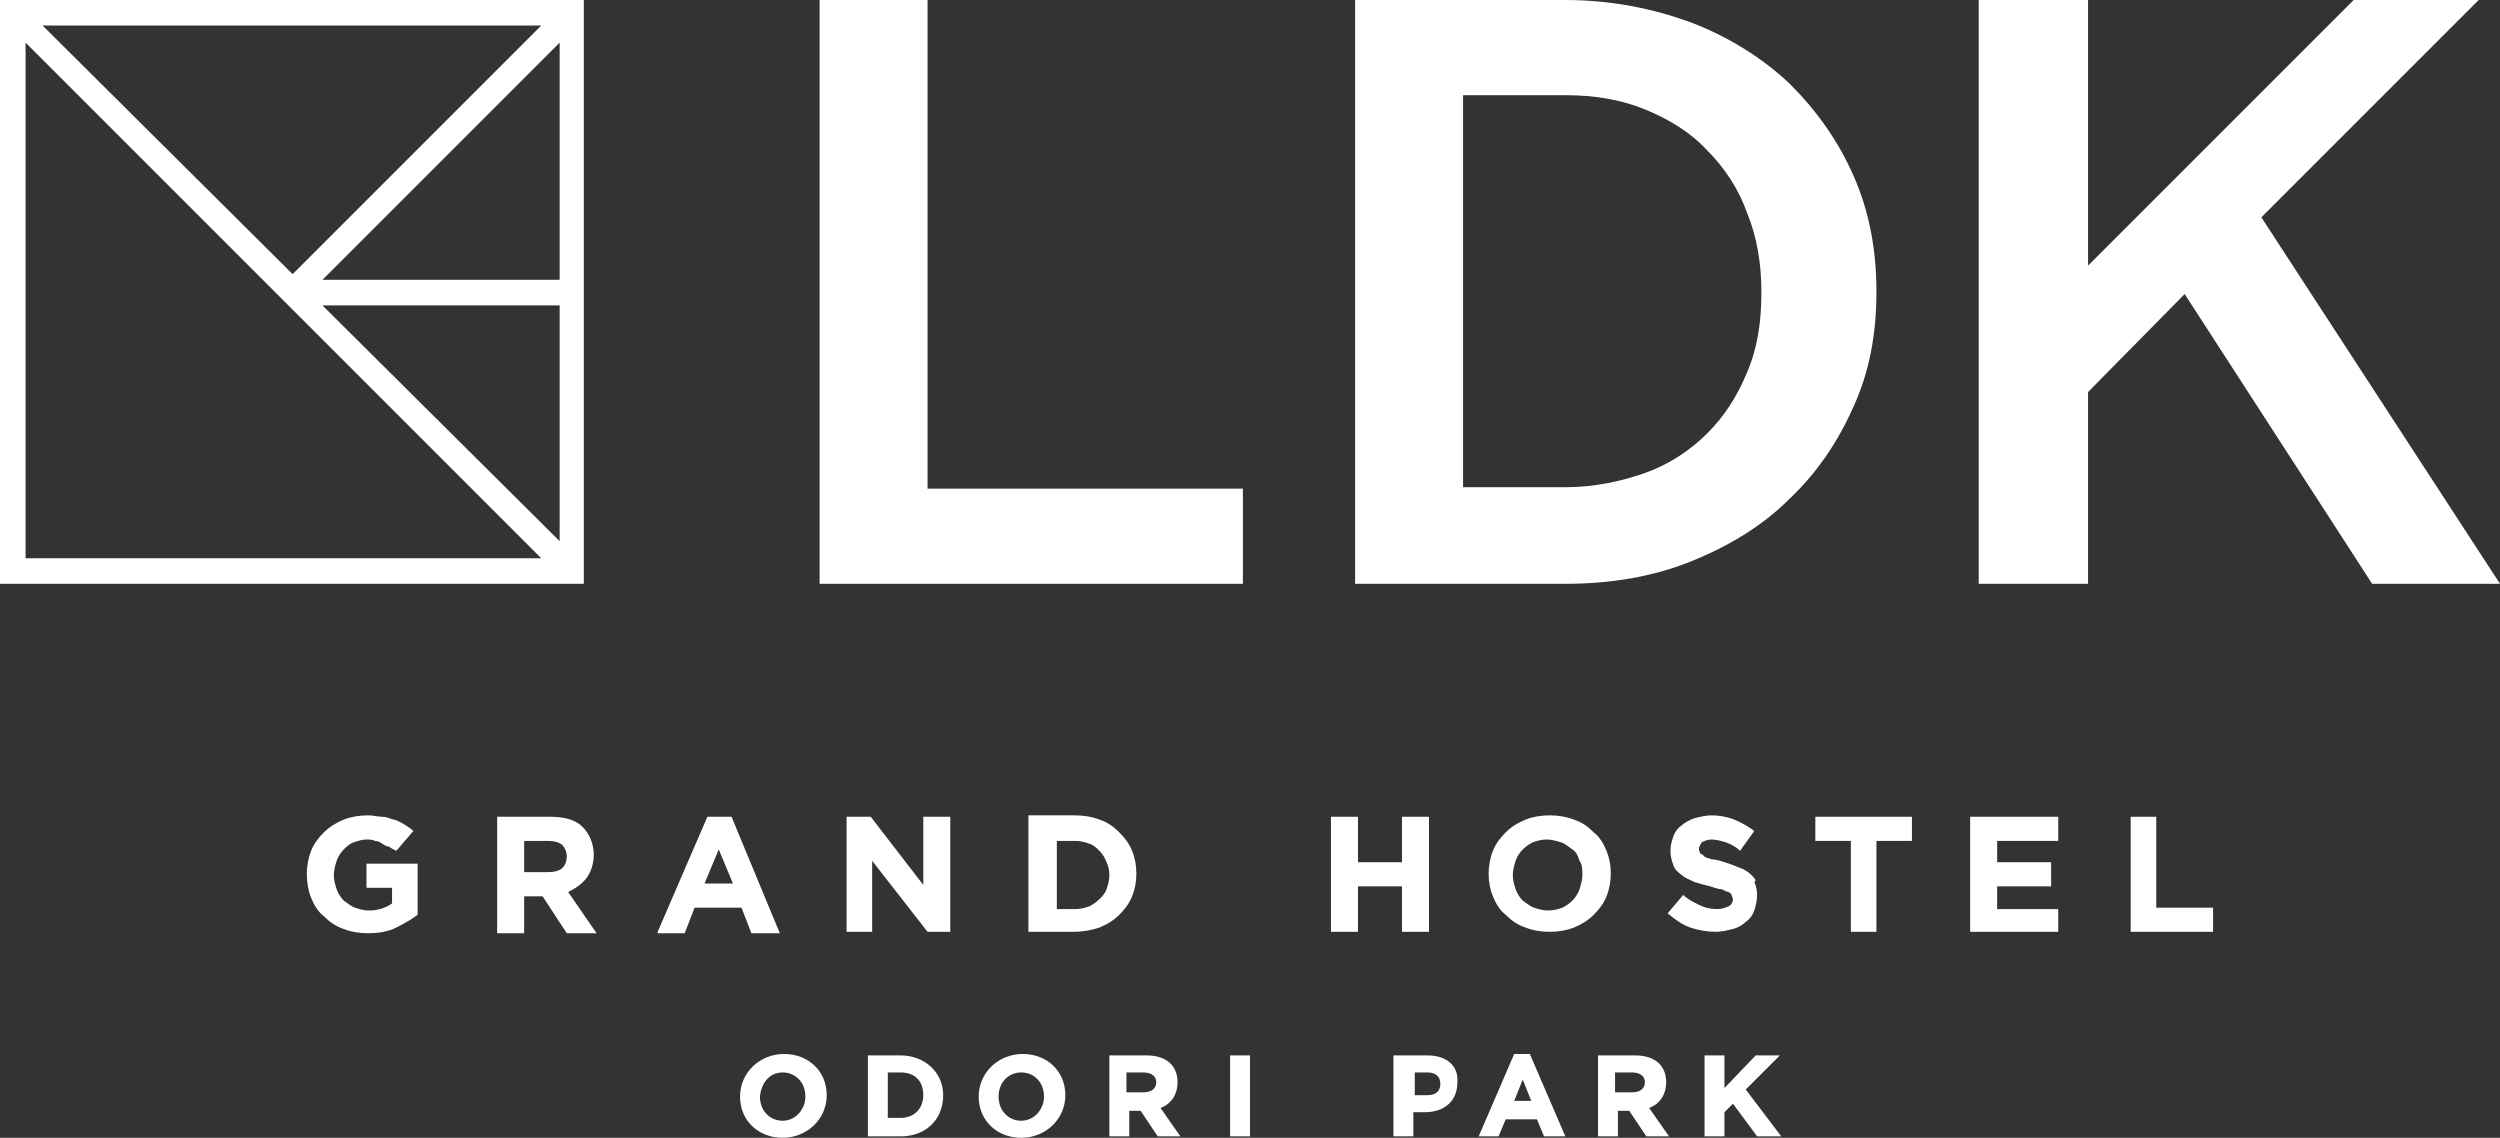 <?xml version="1.0" encoding="utf-8"?>
<!-- Generator: Adobe Illustrator 26.5.2, SVG Export Plug-In . SVG Version: 6.00 Build 0)  -->
<svg version="1.1" id="b" xmlns="http://www.w3.org/2000/svg" xmlns:xlink="http://www.w3.org/1999/xlink" x="0px" y="0px"
	 viewBox="0 0 176 80.1" style="enable-background:new 0 0 176 80.1;" xml:space="preserve">
<rect x="0" y="0" width="176" height="80.1" fill="#333333" stroke="none"/>
<style type="text/css">
	.st0{fill:#FFFFFF;}
</style>
<g>
	<path class="st0" d="M41.1,40.2V0.9V0h-0.9H0.9H0v41.1h41.1V40.2z M38.1,1.8L20.6,19.3L3,1.8H38.1z M1.8,39.4V3l36.3,36.3H1.8z
		 M39.4,38.1L22.7,21.5h16.7V38.1z M39.4,19.7H22.7L39.4,3V19.7z"/>
	<path class="st0" d="M132.1,20.6v-0.1c0-2.9-0.5-5.6-1.6-8.1c-1.1-2.5-2.6-4.6-4.5-6.5c-1.9-1.8-4.3-3.3-6.9-4.3
		c-2.7-1-5.7-1.6-8.9-1.6H95.4v41.1h14.8c3.2,0,6.2-0.5,8.9-1.6c2.7-1.1,5-2.5,6.9-4.4c1.9-1.8,3.4-4,4.5-6.5
		C131.6,26.2,132.1,23.5,132.1,20.6z M124,20.7c0,2-0.3,3.9-1,5.5c-0.7,1.7-1.6,3.1-2.8,4.3c-1.2,1.2-2.7,2.2-4.4,2.8
		c-1.7,0.6-3.6,1-5.6,1H103V6.7h7.2c2,0,3.9,0.3,5.6,1c1.7,0.7,3.2,1.6,4.4,2.9c1.2,1.2,2.2,2.7,2.8,4.4c0.7,1.7,1,3.6,1,5.5V20.7z"
		/>
	<polygon class="st0" points="65.3,0 57.7,0 57.7,41.1 87.5,41.1 87.5,34.4 65.3,34.4 	"/>
	<polygon class="st0" points="159.2,15.3 174.5,0 165.7,0 147,18.7 147,0 139.3,0 139.3,41.1 147,41.1 147,27.6 153.8,20.7 
		167,41.1 176,41.1 	"/>
	<g>
		<path class="st0" d="M55.2,74.2c-1.7,0-3.1,1.3-3.1,3c0,1.7,1.3,2.9,3,2.9c1.7,0,3.1-1.3,3.1-3C58.2,75.4,56.9,74.2,55.2,74.2z
			 M55.1,75.5c0.9,0,1.6,0.7,1.6,1.7v0c0,0.9-0.7,1.7-1.6,1.7c-0.9,0-1.6-0.7-1.6-1.7C53.6,76.2,54.2,75.5,55.1,75.5z"/>
		<path class="st0" d="M63.4,74.3h-2.3V80h2.3c1.8,0,3-1.2,3-2.9C66.4,75.5,65.1,74.3,63.4,74.3z M62.5,75.5h0.9
			c1,0,1.6,0.6,1.6,1.6v0c0,0.9-0.6,1.6-1.6,1.6h-0.9V75.5z"/>
		<path class="st0" d="M72,74.2c-1.7,0-3.1,1.3-3.1,3c0,1.7,1.3,2.9,3,2.9c1.7,0,3.1-1.3,3.1-3C75,75.4,73.7,74.2,72,74.2z
			 M71.9,75.5c0.9,0,1.6,0.7,1.6,1.7v0c0,0.9-0.7,1.7-1.6,1.7c-0.9,0-1.6-0.7-1.6-1.7C70.3,76.2,71,75.5,71.9,75.5z"/>
		<path class="st0" d="M82.9,76.2c0-1.2-0.8-1.9-2.2-1.9h-2.6V80h1.4v-1.8h0.8l1.2,1.8h1.6l-1.4-2C82.5,77.7,82.9,77,82.9,76.2z
			 M79.4,75.5h1.1c0.3,0,0.9,0.1,0.9,0.7v0c0,0.4-0.3,0.7-0.9,0.7h-1.2V75.5z"/>
		<rect x="86.6" y="74.3" class="st0" width="1.4" height="5.7"/>
		<path class="st0" d="M100.5,74.3h-2.4V80h1.4v-1.7h0.8c1.4,0,2.3-0.8,2.3-2.1C102.7,75.1,101.9,74.3,100.5,74.3z M99.6,75.5h0.9
			c0.3,0,0.9,0.1,0.9,0.8v0c0,0.5-0.3,0.8-0.9,0.8h-0.9V75.5z"/>
		<path class="st0" d="M106.6,74.2l-2.5,5.8h1.4l0.5-1.2h2.2l0.5,1.2h1.5l-2.5-5.8H106.6z M107.8,77.5h-1.2l0.6-1.5L107.8,77.5z"/>
		<path class="st0" d="M117.3,76.2c0-1.2-0.8-1.9-2.2-1.9h-2.6V80h1.4v-1.8h0.8l1.2,1.8h1.6l-1.4-2C116.9,77.7,117.3,77,117.3,76.2z
			 M113.8,75.5h1.1c0.3,0,0.9,0.1,0.9,0.7v0c0,0.4-0.3,0.7-0.9,0.7h-1.2V75.5z"/>
		<polygon class="st0" points="122.9,76.7 125.3,74.3 123.6,74.3 121.4,76.6 121.4,74.3 120,74.3 120,80 121.4,80 121.4,78.3 
			122,77.7 123.7,80 125.4,80 		"/>
	</g>
	<g>
		<path class="st0" d="M25.8,62.5h1.8v1.1c-0.4,0.3-1,0.5-1.6,0.5c-0.4,0-0.7-0.1-1-0.2c-0.3-0.1-0.5-0.3-0.8-0.5
			c-0.2-0.2-0.4-0.5-0.5-0.8c-0.1-0.3-0.2-0.6-0.2-1v0c0-0.3,0.1-0.7,0.2-1c0.1-0.3,0.3-0.6,0.5-0.8c0.2-0.2,0.4-0.4,0.7-0.5
			c0.3-0.1,0.6-0.2,0.9-0.2c0.2,0,0.4,0,0.6,0.1c0.2,0,0.4,0.1,0.5,0.2c0.2,0.1,0.3,0.2,0.5,0.2c0.1,0.1,0.3,0.2,0.5,0.3l0,0
			l1.2-1.4l0,0c-0.2-0.2-0.4-0.3-0.7-0.5c-0.2-0.1-0.5-0.3-0.7-0.3c-0.3-0.1-0.5-0.2-0.8-0.2c-0.3,0-0.6-0.1-1-0.1
			c-0.6,0-1.2,0.1-1.7,0.3c-0.5,0.2-1,0.5-1.4,0.9c-0.4,0.4-0.7,0.8-0.9,1.3c-0.2,0.5-0.3,1.1-0.3,1.6v0c0,0.6,0.1,1.2,0.3,1.7
			c0.2,0.5,0.5,1,0.9,1.3c0.4,0.4,0.8,0.7,1.4,0.9c0.5,0.2,1.1,0.3,1.7,0.3c0.7,0,1.4-0.1,2-0.4c0.6-0.3,1.1-0.6,1.5-0.9l0,0v-3.6
			h-3.6V62.5z"/>
		<path class="st0" d="M41.3,61.8c0.3-0.4,0.5-1,0.5-1.6v0c0-0.8-0.3-1.5-0.8-2c-0.5-0.5-1.3-0.7-2.3-0.7h-3.7v8.2h1.9v-2.6h1.3
			l1.7,2.6H42l-2-2.9C40.6,62.5,41,62.2,41.3,61.8z M39.9,60.3c0,0.3-0.1,0.6-0.3,0.8c-0.2,0.2-0.6,0.3-1,0.3h-1.7v-2.2h1.7
			c0.4,0,0.8,0.1,1,0.3C39.7,59.6,39.9,59.9,39.9,60.3L39.9,60.3z"/>
		<path class="st0" d="M51.5,57.5h-1.7l-3.5,8.1l0,0.1h1.9l0.7-1.8h3.3l0.7,1.8h2L51.5,57.5L51.5,57.5z M49.6,62.2l1-2.4l1,2.4H49.6
			z"/>
		<polygon class="st0" points="65,62.3 61.3,57.5 61.3,57.5 59.6,57.5 59.6,65.6 61.4,65.6 61.4,60.6 65.3,65.6 65.3,65.6 
			66.9,65.6 66.9,57.5 65,57.5 		"/>
		<path class="st0" d="M78.8,58.6c-0.4-0.4-0.8-0.7-1.4-0.9c-0.5-0.2-1.1-0.3-1.8-0.3h-3.2v8.2h3.2c0.6,0,1.2-0.1,1.8-0.3
			c0.5-0.2,1-0.5,1.4-0.9c0.4-0.4,0.7-0.8,0.9-1.3c0.2-0.5,0.3-1,0.3-1.6v0c0-0.6-0.1-1.1-0.3-1.6C79.5,59.4,79.2,59,78.8,58.6z
			 M78.1,61.6c0,0.4-0.1,0.7-0.2,1c-0.1,0.3-0.3,0.5-0.5,0.7s-0.5,0.4-0.7,0.5c-0.3,0.1-0.6,0.2-1,0.2h-1.3v-4.8h1.3
			c0.4,0,0.7,0.1,1,0.2c0.3,0.1,0.5,0.3,0.7,0.5c0.2,0.2,0.4,0.5,0.5,0.8C78,60.9,78.1,61.2,78.1,61.6L78.1,61.6z"/>
		<polygon class="st0" points="98.7,60.7 95.6,60.7 95.6,57.5 93.7,57.5 93.7,65.6 95.6,65.6 95.6,62.4 98.7,62.4 98.7,65.6 
			100.6,65.6 100.6,57.5 98.7,57.5 		"/>
		<path class="st0" d="M112.2,58.6c-0.4-0.4-0.8-0.7-1.4-0.9c-0.5-0.2-1.1-0.3-1.7-0.3s-1.2,0.1-1.7,0.3c-0.5,0.2-1,0.5-1.4,0.9
			c-0.4,0.4-0.7,0.8-0.9,1.3c-0.2,0.5-0.3,1.1-0.3,1.6v0c0,0.6,0.1,1.1,0.3,1.6c0.2,0.5,0.5,1,0.9,1.3c0.4,0.4,0.8,0.7,1.4,0.9
			c0.5,0.2,1.1,0.3,1.7,0.3c0.6,0,1.2-0.1,1.7-0.3c0.5-0.2,1-0.5,1.4-0.9c0.4-0.4,0.7-0.8,0.9-1.3v0c0.2-0.5,0.3-1.1,0.3-1.6v0
			c0-0.6-0.1-1.1-0.3-1.6C112.9,59.4,112.6,58.9,112.2,58.6z M111.4,61.6c0,0.3-0.1,0.7-0.2,1c-0.1,0.3-0.3,0.6-0.5,0.8
			c-0.2,0.2-0.5,0.4-0.7,0.5c-0.3,0.1-0.6,0.2-1,0.2c-0.4,0-0.7-0.1-1-0.2c-0.3-0.1-0.5-0.3-0.8-0.5c-0.2-0.2-0.4-0.5-0.5-0.8
			c-0.1-0.3-0.2-0.6-0.2-1v0c0-0.3,0.1-0.7,0.2-1c0.1-0.3,0.3-0.6,0.5-0.8c0.2-0.2,0.5-0.4,0.7-0.5c0.3-0.1,0.6-0.2,1-0.2
			c0.3,0,0.7,0.1,1,0.2c0.3,0.1,0.5,0.3,0.8,0.5s0.4,0.5,0.5,0.8C111.4,60.9,111.4,61.2,111.4,61.6L111.4,61.6z"/>
		<path class="st0" d="M123.3,61.6c-0.2-0.2-0.5-0.4-0.8-0.5c-0.3-0.1-0.7-0.3-1.1-0.4c-0.3-0.1-0.6-0.2-0.9-0.2
			c-0.2-0.1-0.4-0.1-0.5-0.2c-0.1-0.1-0.2-0.2-0.3-0.2c0-0.1-0.1-0.2-0.1-0.3v0c0-0.2,0.1-0.3,0.2-0.5c0.2-0.1,0.4-0.2,0.7-0.2
			c0.3,0,0.7,0.1,1,0.2c0.3,0.1,0.7,0.3,1,0.6l0,0l1-1.4l0,0c-0.4-0.3-0.9-0.6-1.4-0.8c-0.5-0.2-1.1-0.3-1.6-0.3
			c-0.4,0-0.8,0.1-1.2,0.2c-0.3,0.1-0.7,0.3-0.9,0.5c-0.3,0.2-0.5,0.5-0.6,0.8c-0.1,0.3-0.2,0.6-0.2,1v0c0,0.4,0.1,0.7,0.2,1
			c0.1,0.3,0.3,0.5,0.6,0.7c0.2,0.2,0.5,0.3,0.9,0.5c0.3,0.1,0.7,0.2,1.1,0.3c0.3,0.1,0.6,0.2,0.8,0.2c0.2,0.1,0.4,0.2,0.5,0.2
			c0.1,0.1,0.2,0.1,0.2,0.2c0,0.1,0.1,0.2,0.1,0.3v0c0,0.2-0.1,0.4-0.3,0.5c-0.2,0.1-0.5,0.2-0.8,0.2c-0.5,0-0.9-0.1-1.3-0.3
			c-0.4-0.2-0.8-0.4-1.1-0.7l0,0l-1.1,1.3l0,0c0.5,0.4,1,0.8,1.6,1c0.6,0.2,1.2,0.3,1.8,0.3c0.4,0,0.8-0.1,1.2-0.2
			c0.4-0.1,0.7-0.3,0.9-0.5c0.3-0.2,0.5-0.5,0.6-0.8c0.1-0.3,0.2-0.7,0.2-1.1v0c0-0.4-0.1-0.7-0.2-0.9
			C123.7,62,123.5,61.8,123.3,61.6z"/>
		<polygon class="st0" points="127.8,59.2 130.3,59.2 130.3,65.6 132.1,65.6 132.1,59.2 134.6,59.2 134.6,57.5 127.8,57.5 		"/>
		<polygon class="st0" points="140.6,62.4 144.4,62.4 144.4,60.7 140.6,60.7 140.6,59.2 144.9,59.2 144.9,57.5 138.7,57.5 
			138.7,65.6 144.9,65.6 144.9,64 140.6,64 		"/>
		<polygon class="st0" points="151.8,57.5 150,57.5 150,65.6 155.8,65.6 155.8,63.9 151.8,63.9 		"/>
	</g>
</g>
</svg>
